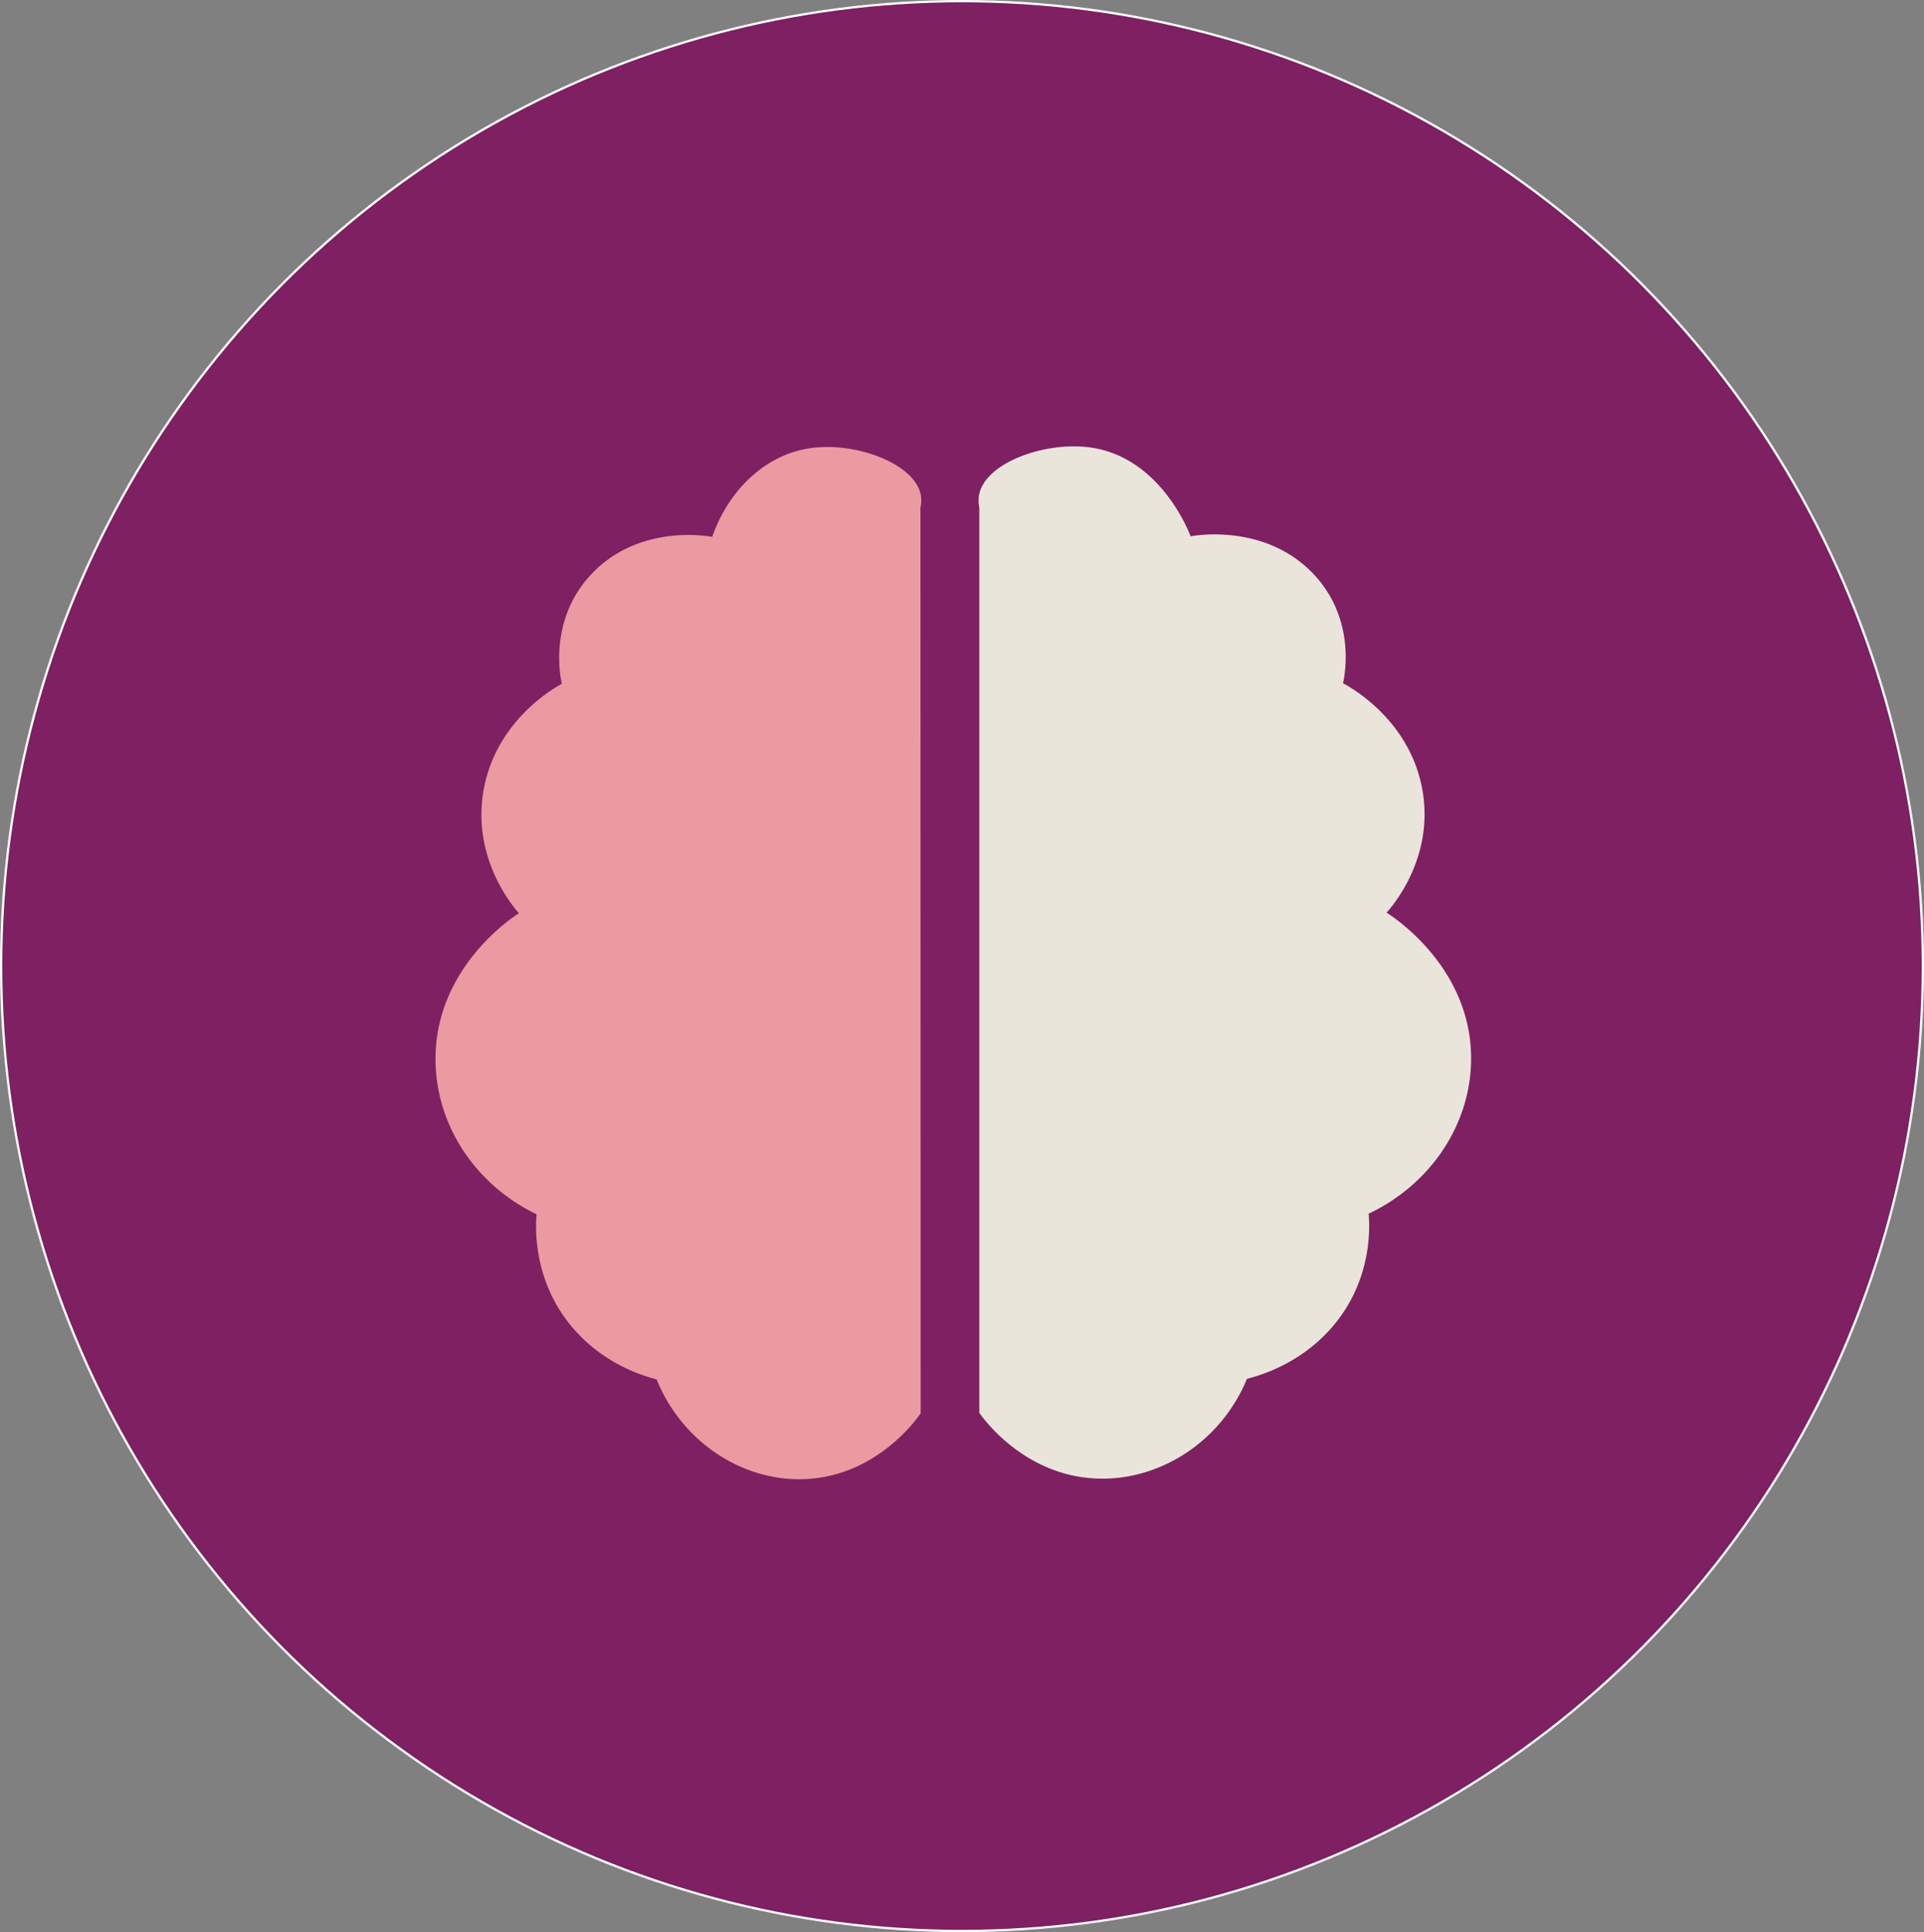 <svg xmlns="http://www.w3.org/2000/svg" id="Layer_1" data-name="Layer 1" viewBox="0 0 845 848.45"><rect x="0" y="0" width="845" height="848.45" fill="#808080" stroke="none"/><ellipse cx="422.5" cy="424.22" rx="422" ry="423.72" style="fill:#7f2062;stroke:#fff;stroke-miterlimit:10"></ellipse><path d="M404.35,620.65c-2.19,3.13-19.28,26.81-49.39,28.78-27.85,1.83-55.25-15.7-66.58-43.71-6.45-1.66-23.24-6.88-36.62-22.39-18-20.87-16.54-44.94-16.1-50.11-27-13-44.18-39.22-44.39-67.7-.29-40.65,34.25-63,36.63-64.5-2.6-2.94-20.7-24.13-15.54-53.84,5.33-30.69,31.09-45.12,34.4-46.91-.53-2.23-6.2-28.22,13.32-48.51,21-21.84,51.19-16.3,52.71-16,7.17-20.6,23.37-36,42.73-38.91,19.93-3.06,46,6.59,48.83,20.25a13.45,13.45,0,0,1-.1,5.74Q404.31,421.75,404.35,620.65Z" style="fill:#eb9aa1"></path><path d="M430.09,620.4c2.21,3.13,19.54,26.81,50.06,28.78,28.24,1.83,56-15.7,67.5-43.71,6.53-1.66,23.55-6.88,37.12-22.39,18.28-20.87,16.77-44.94,16.32-50.11,27.34-13,44.79-39.22,45-67.7.3-40.65-34.72-63-37.13-64.5,2.64-2.94,21-24.13,15.75-53.84-5.4-30.69-31.51-45.12-34.87-46.91.53-2.23,6.28-28.22-13.5-48.51-21.3-21.84-51.9-16.3-53.44-16-.5-1.38-12.93-34.23-43.31-38.91-20-3.09-46.36,6.3-49.5,20.25a14,14,0,0,0,0,6Z" style="fill:#eae5da"></path></svg>